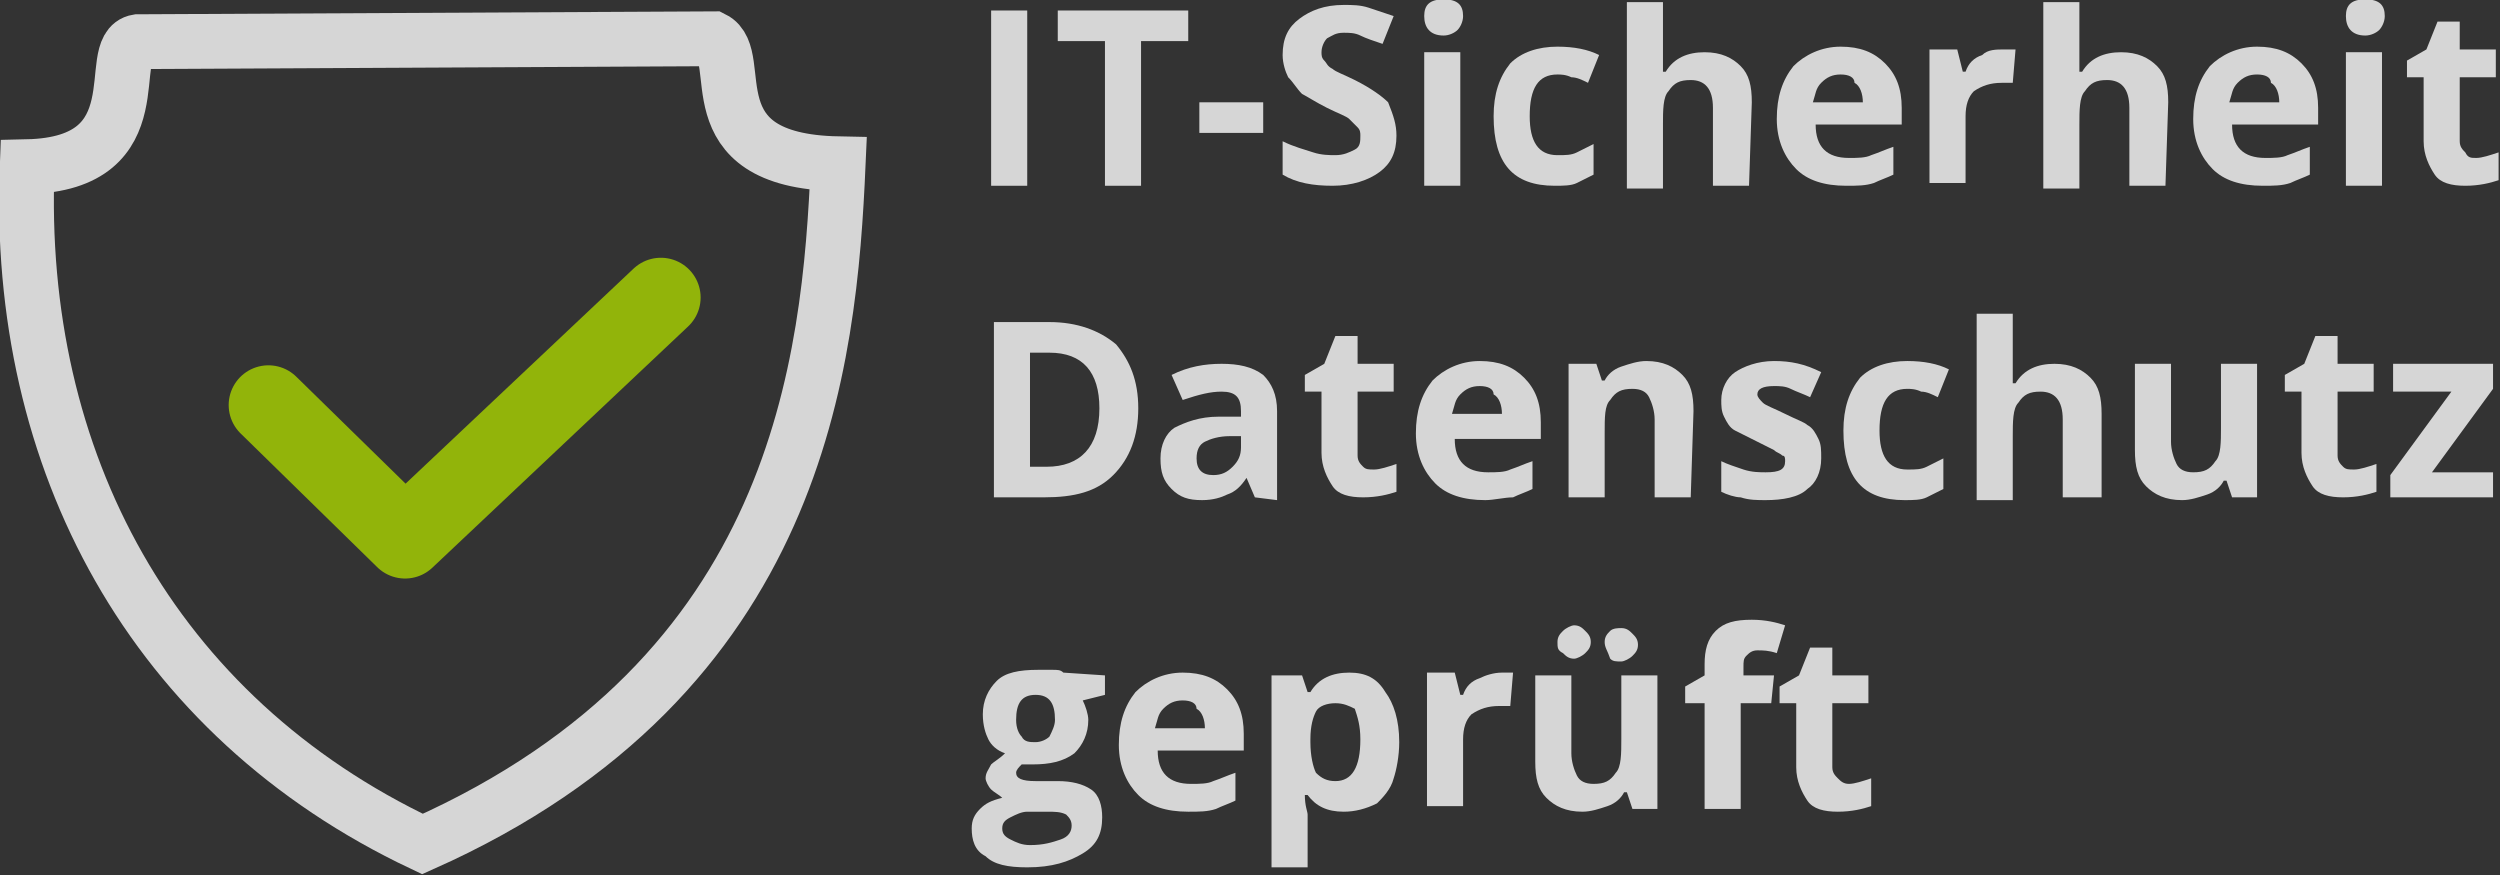 <?xml version="1.0" encoding="utf-8"?>
<!-- Generator: Adobe Illustrator 26.0.1, SVG Export Plug-In . SVG Version: 6.00 Build 0)  -->
<svg version="1.1"
	 id="svg8" inkscape:version="1.0.2 (e86c870879, 2021-01-15)" sodipodi:docname="it-datenschutz.svg" xmlns:cc="http://creativecommons.org/ns#" xmlns:dc="http://purl.org/dc/elements/1.1/" xmlns:inkscape="http://www.inkscape.org/namespaces/inkscape" xmlns:rdf="http://www.w3.org/1999/02/22-rdf-syntax-ns#" xmlns:sodipodi="http://sodipodi.sourceforge.net/DTD/sodipodi-0.dtd" xmlns:svg="http://www.w3.org/2000/svg"
	 xmlns="http://www.w3.org/2000/svg" xmlns:xlink="http://www.w3.org/1999/xlink" x="0px" y="0px" viewBox="0 0 86 30.1"
	 style="enable-background:new 0 0 86 30.1;" xml:space="preserve">
<rect x="0" y="0" width="86" height="30.1" fill="#333333" stroke="none"/>
<style type="text/css">
	.st0{opacity:0.8;}
	.st1{fill:none;stroke:#AAD400;stroke-width:2.735;stroke-linecap:round;stroke-linejoin:round;stroke-miterlimit:11.339;}
	.st2{fill:none;stroke:#FFFFFF;stroke-width:1.885;stroke-miterlimit:11.339;}
	.st3{fill:#FFFFFF;}
</style>
<sodipodi:namedview  bordercolor="#666666" borderopacity="1.0" fit-margin-bottom="0" fit-margin-left="0" fit-margin-right="0" fit-margin-top="0" id="base" inkscape:current-layer="layer1" inkscape:cx="39.600938" inkscape:cy="41.485926" inkscape:document-rotation="0" inkscape:document-units="mm" inkscape:pageopacity="0.0" inkscape:pageshadow="2" inkscape:window-height="1017" inkscape:window-maximized="1" inkscape:window-width="1920" inkscape:window-x="-8" inkscape:window-y="-8" inkscape:zoom="11.2" pagecolor="#ffffff" showgrid="false">
	</sodipodi:namedview>
<g id="layer1" transform="translate(-59.566,-165.066)" inkscape:groupmode="layer" inkscape:label="Ebene 1" class="st0">
	<path id="path3609" sodipodi:nodetypes="ccc" class="st1" d="M68.8,179l4.7,4.6l8.8-8.3"/>
	<path id="path3611" sodipodi:nodetypes="ccccccc" class="st2" d="M64.3,166.5l19.8-0.1c1.2,0.6-0.8,4.2,4.3,4.3
		c-0.3,6.8-1.3,17.6-14.3,23.4c-9.3-4.4-14-13.2-13.6-23.3C65,170.7,63.1,166.7,64.3,166.5L64.3,166.5z"/>
	<g id="text3615" transform="matrix(0.955,0,0,0.957,3.127,7.235)">
		<path id="path3621" class="st3" d="M94.8,171.6v-6.3h1.3v6.3H94.8z"/>
		<path id="path3623" class="st3" d="M100.2,171.6h-1.3v-5.2h-1.7v-1.1h4.7v1.1h-1.7V171.6z"/>
		<path id="path3625" class="st3" d="M102.3,169.7v-1.1h2.3v1.1H102.3z"/>
		<path id="path3627" class="st3" d="M109.4,169.8c0,0.6-0.2,1-0.6,1.3c-0.4,0.3-1,0.5-1.7,0.5c-0.7,0-1.3-0.1-1.8-0.4V170
			c0.4,0.2,0.8,0.3,1.1,0.4c0.3,0.1,0.6,0.1,0.8,0.1c0.3,0,0.5-0.1,0.7-0.2c0.2-0.1,0.2-0.3,0.2-0.5c0-0.1,0-0.2-0.1-0.3
			c-0.1-0.1-0.2-0.2-0.3-0.3c-0.1-0.1-0.4-0.2-0.8-0.4c-0.4-0.2-0.7-0.4-0.9-0.5c-0.2-0.2-0.3-0.4-0.5-0.6c-0.1-0.2-0.2-0.5-0.2-0.8
			c0-0.6,0.2-1,0.6-1.3c0.4-0.3,0.9-0.5,1.6-0.5c0.3,0,0.6,0,0.9,0.1c0.3,0.1,0.6,0.2,0.9,0.3l-0.4,1c-0.3-0.1-0.6-0.2-0.8-0.3
			c-0.2-0.1-0.4-0.1-0.6-0.1c-0.3,0-0.4,0.1-0.6,0.2c-0.1,0.1-0.2,0.3-0.2,0.5c0,0.1,0,0.2,0.1,0.3c0.1,0.1,0.1,0.2,0.3,0.3
			c0.1,0.1,0.4,0.2,0.8,0.4c0.6,0.3,1,0.6,1.2,0.8C109.3,169.1,109.4,169.4,109.4,169.8L109.4,169.8z"/>
		<path id="path3629" class="st3" d="M110.4,165.5c0-0.4,0.2-0.6,0.7-0.6c0.5,0,0.7,0.2,0.7,0.6c0,0.2-0.1,0.4-0.2,0.5
			c-0.1,0.1-0.3,0.2-0.5,0.2C110.6,166.2,110.4,165.9,110.4,165.5L110.4,165.5z M111.7,171.6h-1.3v-4.8h1.3V171.6z"/>
		<path id="path3631" class="st3" d="M115.1,171.6c-1.5,0-2.2-0.8-2.2-2.5c0-0.8,0.2-1.4,0.6-1.9c0.4-0.4,1-0.6,1.7-0.6
			c0.6,0,1.1,0.1,1.5,0.3l-0.4,1c-0.2-0.1-0.4-0.2-0.6-0.2c-0.2-0.1-0.4-0.1-0.5-0.1c-0.7,0-1,0.5-1,1.5c0,0.9,0.3,1.4,1,1.4
			c0.3,0,0.5,0,0.7-0.1c0.2-0.1,0.4-0.2,0.6-0.3v1.1c-0.2,0.1-0.4,0.2-0.6,0.3C115.7,171.6,115.4,171.6,115.1,171.6L115.1,171.6z"/>
		<path id="path3633" class="st3" d="M122.1,171.6h-1.3v-2.8c0-0.7-0.3-1-0.8-1c-0.4,0-0.6,0.1-0.8,0.4c-0.2,0.2-0.2,0.7-0.2,1.2
			v2.3h-1.3v-6.7h1.3v1.4c0,0.1,0,0.4,0,0.7l0,0.4h0.1c0.3-0.5,0.8-0.7,1.4-0.7c0.6,0,1,0.2,1.3,0.5c0.3,0.3,0.4,0.7,0.4,1.3
			L122.1,171.6z"/>
		<path id="path3635" class="st3" d="M125.4,167.6c-0.3,0-0.5,0.1-0.7,0.3c-0.2,0.2-0.2,0.4-0.3,0.7h1.8c0-0.3-0.1-0.6-0.3-0.7
			C125.9,167.7,125.7,167.6,125.4,167.6z M125.6,171.6c-0.8,0-1.4-0.2-1.8-0.6c-0.4-0.4-0.7-1-0.7-1.8c0-0.8,0.2-1.4,0.6-1.9
			c0.4-0.4,1-0.7,1.7-0.7c0.7,0,1.2,0.2,1.6,0.6c0.4,0.4,0.6,0.9,0.6,1.6v0.6h-3.1c0,0.4,0.1,0.7,0.3,0.9c0.2,0.2,0.5,0.3,0.9,0.3
			c0.3,0,0.6,0,0.8-0.1c0.3-0.1,0.5-0.2,0.8-0.3v1c-0.2,0.1-0.5,0.2-0.7,0.3C126.3,171.6,126,171.6,125.6,171.6L125.6,171.6z"/>
		<path id="path3637" class="st3" d="M131.3,166.7c0.2,0,0.3,0,0.4,0l-0.1,1.2c-0.1,0-0.2,0-0.4,0c-0.4,0-0.7,0.1-1,0.3
			c-0.2,0.2-0.3,0.5-0.3,0.9v2.4h-1.3v-4.8h1l0.2,0.8h0.1c0.1-0.3,0.3-0.5,0.6-0.6C130.7,166.7,131,166.7,131.3,166.7L131.3,166.7z"
			/>
		<path id="path3639" class="st3" d="M137.1,171.6h-1.3v-2.8c0-0.7-0.3-1-0.8-1c-0.4,0-0.6,0.1-0.8,0.4c-0.2,0.2-0.2,0.7-0.2,1.2
			v2.3h-1.3v-6.7h1.3v1.4c0,0.1,0,0.4,0,0.7l0,0.4h0.1c0.3-0.5,0.8-0.7,1.4-0.7c0.6,0,1,0.2,1.3,0.5c0.3,0.3,0.4,0.7,0.4,1.3
			L137.1,171.6z"/>
		<path id="path3641" class="st3" d="M140.4,167.6c-0.3,0-0.5,0.1-0.7,0.3c-0.2,0.2-0.2,0.4-0.3,0.7h1.8c0-0.3-0.1-0.6-0.3-0.7
			C140.9,167.7,140.7,167.6,140.4,167.6L140.4,167.6z M140.6,171.6c-0.8,0-1.4-0.2-1.8-0.6c-0.4-0.4-0.7-1-0.7-1.8
			c0-0.8,0.2-1.4,0.6-1.9c0.4-0.4,1-0.7,1.7-0.7c0.7,0,1.2,0.2,1.6,0.6c0.4,0.4,0.6,0.9,0.6,1.6v0.6h-3.1c0,0.4,0.1,0.7,0.3,0.9
			c0.2,0.2,0.5,0.3,0.9,0.3c0.3,0,0.6,0,0.8-0.1c0.3-0.1,0.5-0.2,0.8-0.3v1c-0.2,0.1-0.5,0.2-0.7,0.3
			C141.3,171.6,141,171.6,140.6,171.6L140.6,171.6z"/>
		<path id="path3643" class="st3" d="M143.6,165.5c0-0.4,0.2-0.6,0.7-0.6s0.7,0.2,0.7,0.6c0,0.2-0.1,0.4-0.2,0.5
			c-0.1,0.1-0.3,0.2-0.5,0.2C143.8,166.2,143.6,165.9,143.6,165.5L143.6,165.5z M144.9,171.6h-1.3v-4.8h1.3V171.6z"/>
		<path id="path3645" class="st3" d="M148.3,170.6c0.2,0,0.5-0.1,0.8-0.2v1c-0.3,0.1-0.7,0.2-1.2,0.2c-0.5,0-0.9-0.1-1.1-0.4
			c-0.2-0.3-0.4-0.7-0.4-1.2v-2.3h-0.6v-0.6l0.7-0.4l0.4-1h0.8v1h1.3v1h-1.3v2.3c0,0.2,0.1,0.3,0.2,0.4
			C148,170.6,148.1,170.6,148.3,170.6L148.3,170.6z"/>
		<path id="path3647" class="st3" d="M100.1,179.6c0,1-0.3,1.8-0.9,2.4c-0.6,0.6-1.4,0.8-2.5,0.8h-1.8v-6.3h2c1,0,1.8,0.3,2.4,0.8
			C99.8,177.9,100.1,178.6,100.1,179.6z M98.7,179.6c0-1.3-0.6-2-1.8-2h-0.7v4.1h0.6C98,181.7,98.7,181,98.7,179.6L98.7,179.6z"/>
		<path id="path3649" class="st3" d="M104.3,182.8l-0.3-0.7h0c-0.2,0.3-0.4,0.5-0.7,0.6c-0.2,0.1-0.5,0.2-0.9,0.2
			c-0.5,0-0.8-0.1-1.1-0.4c-0.3-0.3-0.4-0.6-0.4-1.1c0-0.5,0.2-0.9,0.5-1.1c0.4-0.2,0.9-0.4,1.6-0.4l0.8,0v-0.2
			c0-0.5-0.2-0.7-0.7-0.7c-0.4,0-0.8,0.1-1.4,0.3l-0.4-0.9c0.6-0.3,1.2-0.4,1.8-0.4c0.6,0,1.1,0.1,1.5,0.4c0.3,0.3,0.5,0.7,0.5,1.3
			v3.2L104.3,182.8z M103.9,180.6l-0.5,0c-0.4,0-0.7,0.1-0.9,0.2c-0.2,0.1-0.3,0.3-0.3,0.6c0,0.4,0.2,0.6,0.6,0.6
			c0.3,0,0.5-0.1,0.7-0.3c0.2-0.2,0.3-0.4,0.3-0.7V180.6z"/>
		<path id="path3651" class="st3" d="M108.6,181.8c0.2,0,0.5-0.1,0.8-0.2v1c-0.3,0.1-0.7,0.2-1.2,0.2c-0.5,0-0.9-0.1-1.1-0.4
			c-0.2-0.3-0.4-0.7-0.4-1.2V179h-0.6v-0.6l0.7-0.4l0.4-1h0.8v1h1.3v1H108v2.3c0,0.2,0.1,0.3,0.2,0.4
			C108.3,181.8,108.4,181.8,108.6,181.8L108.6,181.8z"/>
		<path id="path3653" class="st3" d="M112.4,178.8c-0.3,0-0.5,0.1-0.7,0.3c-0.2,0.2-0.2,0.4-0.3,0.7h1.8c0-0.3-0.1-0.6-0.3-0.7
			C112.9,178.9,112.7,178.8,112.4,178.8L112.4,178.8z M112.6,182.9c-0.8,0-1.4-0.2-1.8-0.6c-0.4-0.4-0.7-1-0.7-1.8
			c0-0.8,0.2-1.4,0.6-1.9c0.4-0.4,1-0.7,1.7-0.7c0.7,0,1.2,0.2,1.6,0.6c0.4,0.4,0.6,0.9,0.6,1.6v0.6h-3.1c0,0.4,0.1,0.7,0.3,0.9
			c0.2,0.2,0.5,0.3,0.9,0.3c0.3,0,0.6,0,0.8-0.1c0.3-0.1,0.5-0.2,0.8-0.3v1c-0.2,0.1-0.5,0.2-0.7,0.3
			C113.3,182.8,112.9,182.9,112.6,182.9L112.6,182.9z"/>
		<path id="path3655" class="st3" d="M120,182.8h-1.3V180c0-0.3-0.1-0.6-0.2-0.8c-0.1-0.2-0.3-0.3-0.6-0.3c-0.4,0-0.6,0.1-0.8,0.4
			c-0.2,0.2-0.2,0.6-0.2,1.2v2.3h-1.3V178h1l0.2,0.6h0.1c0.1-0.2,0.3-0.4,0.6-0.5c0.3-0.1,0.6-0.2,0.9-0.2c0.6,0,1,0.2,1.3,0.5
			c0.3,0.3,0.4,0.7,0.4,1.3L120,182.8z"/>
		<path id="path3657" class="st3" d="M124.7,181.4c0,0.5-0.2,0.9-0.5,1.1c-0.3,0.3-0.9,0.4-1.5,0.4c-0.3,0-0.6,0-0.9-0.1
			c-0.2,0-0.5-0.1-0.7-0.2v-1.1c0.2,0.1,0.5,0.2,0.8,0.3c0.3,0.1,0.6,0.1,0.8,0.1c0.5,0,0.7-0.1,0.7-0.4c0-0.1,0-0.2-0.1-0.2
			c-0.1-0.1-0.2-0.1-0.3-0.2c-0.2-0.1-0.4-0.2-0.6-0.3c-0.4-0.2-0.6-0.3-0.8-0.4c-0.2-0.1-0.3-0.3-0.4-0.5c-0.1-0.2-0.1-0.4-0.1-0.6
			c0-0.4,0.2-0.8,0.5-1c0.3-0.2,0.8-0.4,1.4-0.4c0.6,0,1.1,0.1,1.7,0.4l-0.4,0.9c-0.2-0.1-0.5-0.2-0.7-0.3c-0.2-0.1-0.4-0.1-0.6-0.1
			c-0.4,0-0.6,0.1-0.6,0.3c0,0.1,0.1,0.2,0.2,0.3c0.1,0.1,0.4,0.2,0.8,0.4c0.4,0.2,0.7,0.3,0.8,0.4c0.2,0.1,0.3,0.3,0.4,0.5
			C124.7,180.9,124.7,181.1,124.7,181.4L124.7,181.4z"/>
		<path id="path3659" class="st3" d="M127.7,182.9c-1.5,0-2.2-0.8-2.2-2.5c0-0.8,0.2-1.4,0.6-1.9c0.4-0.4,1-0.6,1.7-0.6
			c0.6,0,1.1,0.1,1.5,0.3l-0.4,1c-0.2-0.1-0.4-0.2-0.6-0.2c-0.2-0.1-0.4-0.1-0.5-0.1c-0.7,0-1,0.5-1,1.5c0,0.9,0.3,1.4,1,1.4
			c0.3,0,0.5,0,0.7-0.1c0.2-0.1,0.4-0.2,0.6-0.3v1.1c-0.2,0.1-0.4,0.2-0.6,0.3C128.3,182.9,128,182.9,127.7,182.9L127.7,182.9z"/>
		<path id="path3661" class="st3" d="M134.7,182.8h-1.3V180c0-0.7-0.3-1-0.8-1c-0.4,0-0.6,0.1-0.8,0.4c-0.2,0.2-0.2,0.7-0.2,1.2v2.3
			h-1.3v-6.7h1.3v1.4c0,0.1,0,0.4,0,0.7l0,0.4h0.1c0.3-0.5,0.8-0.7,1.4-0.7c0.6,0,1,0.2,1.3,0.5c0.3,0.3,0.4,0.7,0.4,1.3V182.8z"/>
		<path id="path3663" class="st3" d="M139.5,182.8l-0.2-0.6h-0.1c-0.1,0.2-0.3,0.4-0.6,0.5c-0.3,0.1-0.6,0.2-0.9,0.2
			c-0.6,0-1-0.2-1.3-0.5c-0.3-0.3-0.4-0.7-0.4-1.3V178h1.3v2.8c0,0.3,0.1,0.6,0.2,0.8c0.1,0.2,0.3,0.3,0.6,0.3
			c0.4,0,0.6-0.1,0.8-0.4c0.2-0.2,0.2-0.7,0.2-1.2V178h1.3v4.8L139.5,182.8z"/>
		<path id="path3665" class="st3" d="M143.9,181.8c0.2,0,0.5-0.1,0.8-0.2v1c-0.3,0.1-0.7,0.2-1.2,0.2c-0.5,0-0.9-0.1-1.1-0.4
			c-0.2-0.3-0.4-0.7-0.4-1.2V179h-0.6v-0.6l0.7-0.4l0.4-1h0.8v1h1.3v1h-1.3v2.3c0,0.2,0.1,0.3,0.2,0.4
			C143.6,181.8,143.7,181.8,143.9,181.8L143.9,181.8z"/>
		<path id="path3667" class="st3" d="M149,182.8h-3.8V182l2.2-3h-2.1v-1h3.6v0.9l-2.2,3h2.2V182.8z"/>
		<path id="path3669" class="st3" d="M98.9,189.2v0.7l-0.8,0.2c0.1,0.2,0.2,0.5,0.2,0.7c0,0.5-0.2,0.9-0.5,1.2
			c-0.4,0.3-0.9,0.4-1.5,0.4l-0.2,0l-0.2,0c-0.1,0.1-0.2,0.2-0.2,0.3c0,0.2,0.2,0.3,0.7,0.3h0.8c0.5,0,0.9,0.1,1.2,0.3
			c0.3,0.2,0.4,0.6,0.4,1c0,0.6-0.2,1-0.7,1.3c-0.5,0.3-1.1,0.5-2,0.5c-0.7,0-1.2-0.1-1.5-0.4c-0.4-0.2-0.5-0.6-0.5-1
			c0-0.3,0.1-0.5,0.3-0.7c0.2-0.2,0.4-0.3,0.8-0.4c-0.1-0.1-0.3-0.2-0.4-0.3c-0.1-0.1-0.2-0.3-0.2-0.4c0-0.2,0.1-0.3,0.2-0.5
			c0.1-0.1,0.3-0.2,0.5-0.4c-0.3-0.1-0.5-0.3-0.6-0.5c-0.1-0.2-0.2-0.5-0.2-0.9c0-0.5,0.2-0.9,0.5-1.2c0.3-0.3,0.8-0.4,1.5-0.4
			c0.1,0,0.3,0,0.5,0c0.2,0,0.3,0,0.4,0.1L98.9,189.2z M95.2,194.7c0,0.2,0.1,0.3,0.3,0.4c0.2,0.1,0.4,0.2,0.7,0.2
			c0.5,0,0.8-0.1,1.1-0.2c0.3-0.1,0.4-0.3,0.4-0.5c0-0.2-0.1-0.3-0.2-0.4c-0.2-0.1-0.4-0.1-0.7-0.1h-0.7c-0.2,0-0.4,0.1-0.6,0.2
			C95.3,194.4,95.2,194.5,95.2,194.7L95.2,194.7z M95.7,190.8c0,0.3,0.1,0.5,0.2,0.6c0.1,0.2,0.3,0.2,0.5,0.2c0.2,0,0.4-0.1,0.5-0.2
			c0.1-0.2,0.2-0.4,0.2-0.6c0-0.6-0.2-0.9-0.7-0.9C95.9,189.9,95.7,190.2,95.7,190.8z"/>
		<path id="path3671" class="st3" d="M101.7,190.1c-0.3,0-0.5,0.1-0.7,0.3c-0.2,0.2-0.2,0.4-0.3,0.7h1.8c0-0.3-0.1-0.6-0.3-0.7
			C102.2,190.2,102,190.1,101.7,190.1L101.7,190.1z M101.9,194.1c-0.8,0-1.4-0.2-1.8-0.6c-0.4-0.4-0.7-1-0.7-1.8
			c0-0.8,0.2-1.4,0.6-1.9c0.4-0.4,1-0.7,1.7-0.7c0.7,0,1.2,0.2,1.6,0.6c0.4,0.4,0.6,0.9,0.6,1.6v0.6h-3.1c0,0.4,0.1,0.7,0.3,0.9
			c0.2,0.2,0.5,0.3,0.9,0.3c0.3,0,0.6,0,0.8-0.1c0.3-0.1,0.5-0.2,0.8-0.3v1c-0.2,0.1-0.5,0.2-0.7,0.3
			C102.6,194.1,102.3,194.1,101.9,194.1L101.9,194.1z"/>
		<path id="path3673" class="st3" d="M107.5,194.1c-0.6,0-1-0.2-1.3-0.6h-0.1c0,0.4,0.1,0.6,0.1,0.7v1.9h-1.3v-6.9h1.1l0.2,0.6h0.1
			c0.3-0.5,0.8-0.7,1.4-0.7c0.6,0,1,0.2,1.3,0.7c0.3,0.4,0.5,1,0.5,1.8c0,0.5-0.1,1-0.2,1.3c-0.1,0.4-0.4,0.7-0.6,0.9
			C108.3,194,107.9,194.1,107.5,194.1L107.5,194.1z M107.2,190.2c-0.3,0-0.6,0.1-0.7,0.3c-0.1,0.2-0.2,0.5-0.2,1v0.1
			c0,0.5,0.1,0.9,0.2,1.1c0.2,0.2,0.4,0.3,0.7,0.3c0.6,0,0.9-0.5,0.9-1.5c0-0.5-0.1-0.8-0.2-1.1
			C107.7,190.3,107.5,190.2,107.2,190.2L107.2,190.2z"/>
		<path id="path3675" class="st3" d="M113.2,189.1c0.2,0,0.3,0,0.4,0l-0.1,1.2c-0.1,0-0.2,0-0.4,0c-0.4,0-0.7,0.1-1,0.3
			c-0.2,0.2-0.3,0.5-0.3,0.9v2.4h-1.3v-4.8h1l0.2,0.8h0.1c0.1-0.3,0.3-0.5,0.6-0.6C112.6,189.2,112.9,189.1,113.2,189.1L113.2,189.1
			z"/>
		<path id="path3677" class="st3" d="M117.9,194l-0.2-0.6h-0.1c-0.1,0.2-0.3,0.4-0.6,0.5c-0.3,0.1-0.6,0.2-0.9,0.2
			c-0.6,0-1-0.2-1.3-0.5c-0.3-0.3-0.4-0.7-0.4-1.3v-3.1h1.3v2.8c0,0.3,0.1,0.6,0.2,0.8c0.1,0.2,0.3,0.3,0.6,0.3
			c0.4,0,0.6-0.1,0.8-0.4c0.2-0.2,0.2-0.7,0.2-1.2v-2.3h1.3v4.8L117.9,194z M115.2,188c0-0.2,0.1-0.3,0.2-0.4
			c0.1-0.1,0.3-0.2,0.4-0.2c0.2,0,0.3,0.1,0.4,0.2c0.1,0.1,0.2,0.2,0.2,0.4c0,0.2-0.1,0.3-0.2,0.4c-0.1,0.1-0.3,0.2-0.4,0.2
			c-0.2,0-0.3-0.1-0.4-0.2C115.2,188.3,115.2,188.2,115.2,188L115.2,188z M116.9,188c0-0.2,0.1-0.3,0.2-0.4c0.1-0.1,0.3-0.1,0.4-0.1
			c0.2,0,0.3,0.1,0.4,0.2c0.1,0.1,0.2,0.2,0.2,0.4c0,0.2-0.1,0.3-0.2,0.4c-0.1,0.1-0.3,0.2-0.4,0.2c-0.2,0-0.3,0-0.4-0.1
			C117,188.3,116.9,188.2,116.9,188L116.9,188z"/>
		<path id="path3679" class="st3" d="M122.9,190.2h-1.1v3.8h-1.3v-3.8h-0.7v-0.6l0.7-0.4v-0.4c0-0.5,0.1-0.9,0.4-1.2
			c0.3-0.3,0.7-0.4,1.3-0.4c0.5,0,0.9,0.1,1.2,0.2l-0.3,1c-0.3-0.1-0.5-0.1-0.7-0.1c-0.2,0-0.3,0.1-0.4,0.2
			c-0.1,0.1-0.1,0.2-0.1,0.4v0.3h1.1L122.9,190.2z"/>
		<path id="path3681" class="st3" d="M125.7,193.1c0.2,0,0.5-0.1,0.8-0.2v1c-0.3,0.1-0.7,0.2-1.2,0.2c-0.5,0-0.9-0.1-1.1-0.4
			c-0.2-0.3-0.4-0.7-0.4-1.2v-2.3h-0.6v-0.6l0.7-0.4l0.4-1h0.8v1h1.3v1h-1.3v2.3c0,0.2,0.1,0.3,0.2,0.4
			C125.4,193,125.5,193.1,125.7,193.1L125.7,193.1z"/>
	</g>
</g>
</svg>
